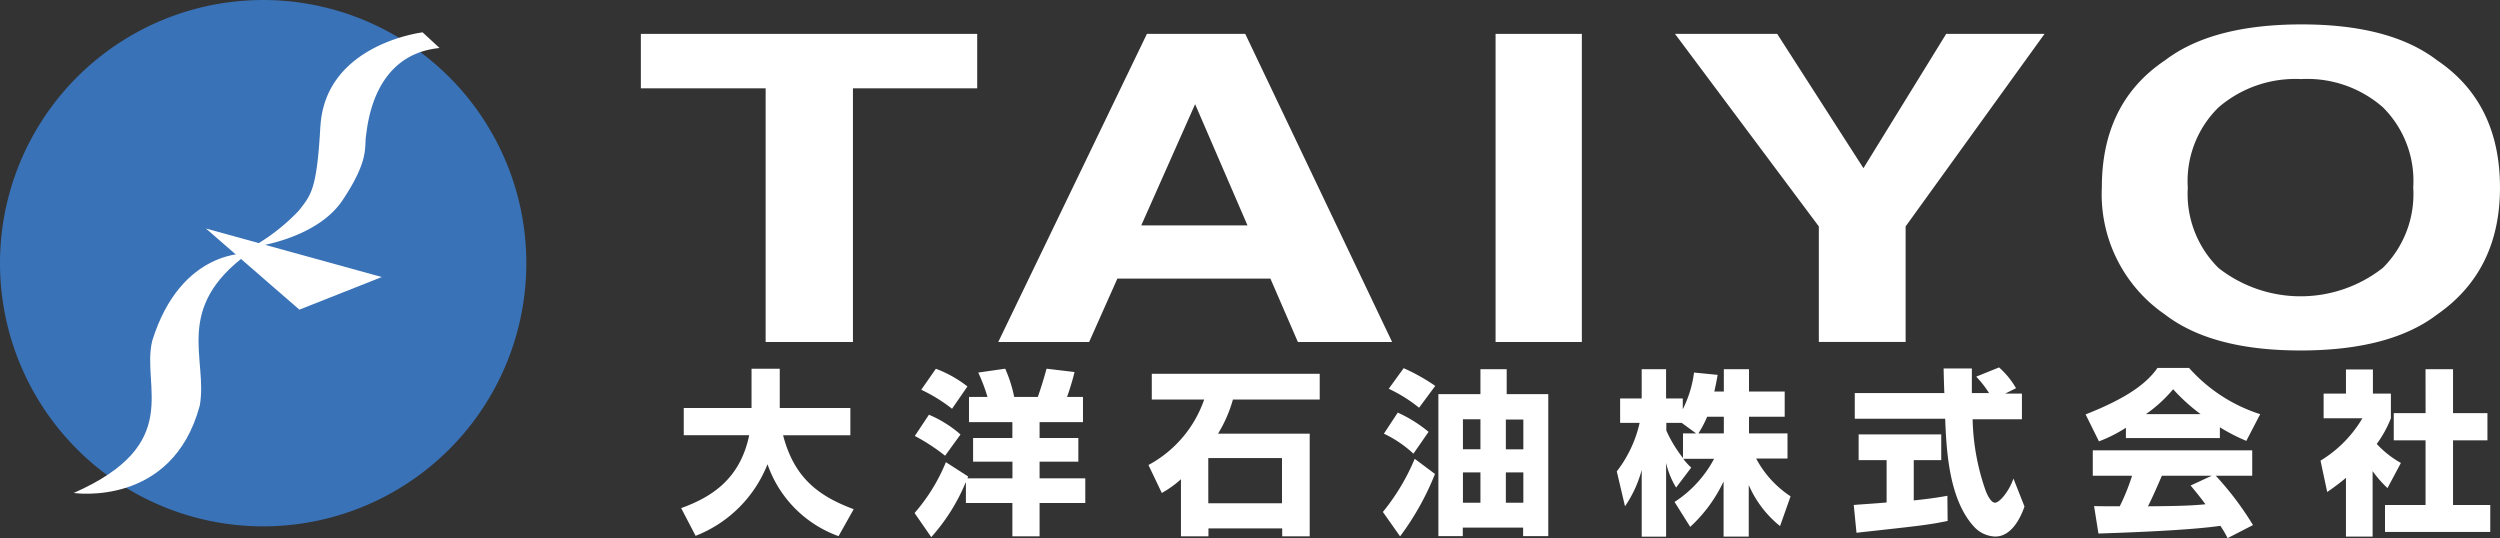 <svg xmlns="http://www.w3.org/2000/svg" xmlns:xlink="http://www.w3.org/1999/xlink" width="200" height="43.052" viewBox="0 0 200 43.052">
  <rect x="0" y="0" width="200" height="43.052" fill="#333333" stroke="none"/>
  <defs>
    <clipPath id="clip-path">
      <rect id="長方形_2" data-name="長方形 2" width="200" height="43.052" transform="translate(0 0)" fill="none"/>
    </clipPath>
    <clipPath id="clip-path-2">
      <path id="パス_19" data-name="パス 19" d="M19.719,20.273c-.863,0-5.464.308-7.538,6.984-.9,3.656,2.587,8.277-6.286,12.18,0,0,7.888,1.191,10.085-6.983.678-3.718-2.177-7.785,3.882-12.181Z" fill="none"/>
    </clipPath>
    <clipPath id="clip-path-3">
      <path id="パス_18" data-name="パス 18" d="M25.634,10.1c.39-6.593,8.175-7.517,8.175-7.517l1.356,1.253c-5.4.534-5.772,6.326-5.9,7.148-.1.821.226,1.91-1.849,5.012-2.054,3.1-7.025,3.758-7.251,3.758a15.653,15.653,0,0,0,3.759-2.937c.966-1.253,1.418-1.643,1.7-6.717" fill="none"/>
    </clipPath>
  </defs>
  <g id="グループ_7" data-name="グループ 7" transform="translate(0 0)">
    <g id="グループ_2" data-name="グループ 2">
      <g id="グループ_1" data-name="グループ 1" clip-path="url(#clip-path)">
        <path id="パス_1" data-name="パス 1" d="M0,21.054A21.053,21.053,0,1,1,21.054,42.108,21.056,21.056,0,0,1,0,21.054" fill="#3972b7"/>
        <path id="パス_2" data-name="パス 2" d="M16.473,18.281l7.477,6.491,6.593-2.609Z" fill="#fff"/>
        <path id="パス_3" data-name="パス 3" d="M5.895,39.437s7.887,1.191,10.085-6.984c.678-3.717-2.177-7.784,3.882-12.18,0,0-5.381-.39-7.682,6.984-.9,3.656,2.588,8.277-6.285,12.18" fill="#fff"/>
        <path id="パス_4" data-name="パス 4" d="M25.634,10.106c.39-6.593,8.175-7.518,8.175-7.518l1.356,1.253c-5.4.534-5.772,6.327-5.9,7.148-.1.822.226,1.91-1.849,5.012C25.367,19.1,20.4,19.76,20.17,19.76a15.681,15.681,0,0,0,3.759-2.937c.966-1.253,1.417-1.644,1.7-6.717" fill="#fff"/>
        <path id="パス_5" data-name="パス 5" d="M54.493,40.649c2.321-.842,4.7-2.239,5.443-5.833H54.7V32.638h5.423V29.5H62.38v3.142h5.649v2.178H62.647c.884,3.409,2.835,4.868,5.649,5.915l-1.212,2.157A9.364,9.364,0,0,1,61.4,37.137a10.14,10.14,0,0,1-5.752,5.73Z" fill="#fff"/>
        <path id="パス_6" data-name="パス 6" d="M77.252,38.6A15.376,15.376,0,0,1,74.5,42.97l-1.335-1.93a14.483,14.483,0,0,0,2.506-4.067l1.787,1.15c-.02.062-.041.082-.062.144h3.6V36.932H77.847v-1.89H80.99V33.768H77.519V31.755H79a14.073,14.073,0,0,0-.74-1.951l2.157-.308a10.892,10.892,0,0,1,.719,2.259h1.889c.226-.636.493-1.5.7-2.259l2.239.267a20.261,20.261,0,0,1-.6,1.992h1.274v2.013H83.167v1.274h3.1v1.89h-3.1v1.335h3.656v1.972H83.167v2.67H80.99v-2.67H77.272V38.6Zm-2.938-5.422a9.237,9.237,0,0,1,2.527,1.581l-1.233,1.7a15.317,15.317,0,0,0-2.423-1.581Zm.555-3.677a9.371,9.371,0,0,1,2.526,1.417L76.163,32.7A12.86,12.86,0,0,0,73.7,31.18Z" fill="#fff"/>
        <path id="パス_7" data-name="パス 7" d="M94.464,38.348a8.151,8.151,0,0,1-1.52,1.089L91.876,37.2a9.433,9.433,0,0,0,4.458-5.238H92.143V29.906h13.434V31.96H98.634a10.747,10.747,0,0,1-1.191,2.732h7.333v8.216h-2.2v-.637h-5.9v.637h-2.2v-4.56Zm2.2,1.911h5.895V36.644H96.662Z" fill="#fff"/>
        <path id="パス_8" data-name="パス 8" d="M110.63,40.957a17.216,17.216,0,0,0,2.547-4.252l1.622,1.212a21.745,21.745,0,0,1-2.793,4.991Zm1.191-7.949a10.861,10.861,0,0,1,2.465,1.54l-1.212,1.746a9.245,9.245,0,0,0-2.362-1.6Zm.472-3.554a15.615,15.615,0,0,1,2.527,1.418l-1.294,1.746A12.042,12.042,0,0,0,111.1,31.1Zm2.794,2.075h3.348V29.537h2.1v1.992h3.327V42.888h-2.012V42.21h-4.827v.678h-1.952V31.529Zm3.348,2.013h-1.4v2.4h1.4Zm0,4.252h-1.4v2.424h1.4Zm2.033-1.849h1.4V33.562h-1.4Zm0,4.272h1.4V37.793h-1.4Z" fill="#fff"/>
        <path id="パス_9" data-name="パス 9" d="M137.907,31.324V29.537h2.013v1.787h2.855v2.013H139.92v1.335H143v2.013h-2.506a8.173,8.173,0,0,0,2.752,3.019l-.842,2.383A8.592,8.592,0,0,1,139.9,38.8v4.128h-2.013V38.513a11.65,11.65,0,0,1-2.67,3.636l-1.253-1.993a9.3,9.3,0,0,0,3.163-3.451h-2.464a4.632,4.632,0,0,0,.636.7l-1.211,1.6a6.609,6.609,0,0,1-.8-1.972v5.9h-1.951v-5.34A9.507,9.507,0,0,1,130,40.505l-.657-2.793a9.906,9.906,0,0,0,1.828-3.882h-1.561V31.879h1.725V29.537h1.951v2.342h1.336v.862a9.029,9.029,0,0,0,.9-2.937l1.89.185c-.062.349-.123.7-.267,1.335Zm-2.218,3.348-1.151-.842h-1.232v.616a10.493,10.493,0,0,0,1.335,2.2V34.672Zm2.218,0V33.337h-1.335a8.619,8.619,0,0,1-.7,1.335Z" fill="#fff"/>
        <path id="パス_10" data-name="パス 10" d="M148.3,40.4c.082-.02,2.383-.164,2.629-.205V36.808h-2.238V34.754H155.3v2.054h-2.2v3.225c1.581-.165,2.218-.288,2.69-.37l.021,2.013c-1.6.329-2.28.39-7.292.945Zm12.119-8.914h1.335v2.054H157.81a18.323,18.323,0,0,0,1.048,5.731c.082.205.39.945.739.945.391,0,1.151-.966,1.479-1.931l.883,2.239c-.225.636-.924,2.4-2.341,2.4a2.4,2.4,0,0,1-1.705-.8c-2.054-2.239-2.2-6.306-2.3-8.627h-7.231V31.447h7.169c-.021-.226-.062-1.869-.062-1.972h2.26v1.972h1.376a8.18,8.18,0,0,0-1.027-1.315l1.828-.739a6.617,6.617,0,0,1,1.356,1.664Z" fill="#fff"/>
        <path id="パス_11" data-name="パス 11" d="M170.073,34.22a11.453,11.453,0,0,1-2.157,1.089l-1.068-2.157c3.451-1.356,4.929-2.547,5.751-3.718h2.526a12.85,12.85,0,0,0,5.69,3.7l-1.109,2.137a15.015,15.015,0,0,1-2.116-1.089v.863h-7.517Zm8.133,8.832a8.107,8.107,0,0,0-.575-.986c-2.4.35-7.209.534-9.756.617l-.349-2.2c.061.02,1.869.02,2.054.02a16.852,16.852,0,0,0,.986-2.444h-3.143V36.028h12.755v2.033h-2.916a24.7,24.7,0,0,1,2.978,3.944Zm-2.156-9.921a14.977,14.977,0,0,1-2.2-1.992,11.09,11.09,0,0,1-2.177,1.992Zm.883,4.93h-3.985c-.513,1.191-.678,1.561-1.109,2.444,1.664-.02,3.2-.02,4.6-.164-.6-.8-.9-1.15-1.191-1.5Z" fill="#fff"/>
        <path id="パス_12" data-name="パス 12" d="M189.832,42.929h-2.156v-4.7a18.017,18.017,0,0,1-1.5,1.129l-.534-2.506a9.759,9.759,0,0,0,3.348-3.389h-3.1V31.488h1.787v-1.93h2.156v1.93h1.438V33.46a8.973,8.973,0,0,1-1.13,2.054,7.619,7.619,0,0,0,1.931,1.52L191,39.047a9.077,9.077,0,0,1-1.191-1.356v5.238Zm4.211-13.392h2.2v3.512h2.752v2.178h-2.752V40.4h2.978v2.156H190.8V40.4h3.245V35.227H191.5V33.049h2.547Z" fill="#fff"/>
        <path id="パス_13" data-name="パス 13" d="M78.176,2.711V7.066H68.235V27.359H61.251V7.066H51.268V2.711Z" fill="#fff"/>
        <path id="パス_14" data-name="パス 14" d="M91.753,2.711H99.62l11.749,24.648h-7.538l-2.2-5.073H89.391l-2.26,5.073H79.86ZM91.3,18.034h8.5l-4.191-9.7Z" fill="#fff"/>
        <rect id="長方形_1" data-name="長方形 1" width="6.902" height="24.648" transform="translate(119.646 2.711)" fill="#fff"/>
        <path id="パス_15" data-name="パス 15" d="M155.695,2.711h7.867l-11.112,15.4v9.243h-6.943V18.116L134,2.711h8.175l6.9,10.743Z" fill="#fff"/>
        <path id="パス_16" data-name="パス 16" d="M194.968,25.162q-3.759,2.866-10.886,2.876T173.2,25.162a11.665,11.665,0,0,1-5.053-10.167q0-6.779,5.053-10.167,3.759-2.867,10.887-2.876t10.886,2.876Q199.99,8.216,200,14.995c0,4.437-1.663,7.826-5.032,10.167m-4.334-3.738a8.331,8.331,0,0,0,2.424-6.429,8.287,8.287,0,0,0-2.424-6.409,9.177,9.177,0,0,0-6.552-2.259,9.411,9.411,0,0,0-6.594,2.259,8.255,8.255,0,0,0-2.465,6.429,8.315,8.315,0,0,0,2.465,6.43,10.653,10.653,0,0,0,13.146-.021" fill="#fff"/>
      </g>
    </g>
    <g id="グループ_6" data-name="グループ 6">
      <g id="グループ_5" data-name="グループ 5" clip-path="url(#clip-path-2)">
        <g id="グループ_4" data-name="グループ 4">
          <g id="グループ_3" data-name="グループ 3" clip-path="url(#clip-path-3)">
            <path id="パス_17" data-name="パス 17" d="M0,21.054A21.053,21.053,0,1,1,21.054,42.108,21.056,21.056,0,0,1,0,21.054" fill="#fff"/>
          </g>
        </g>
      </g>
    </g>
  </g>
</svg>

